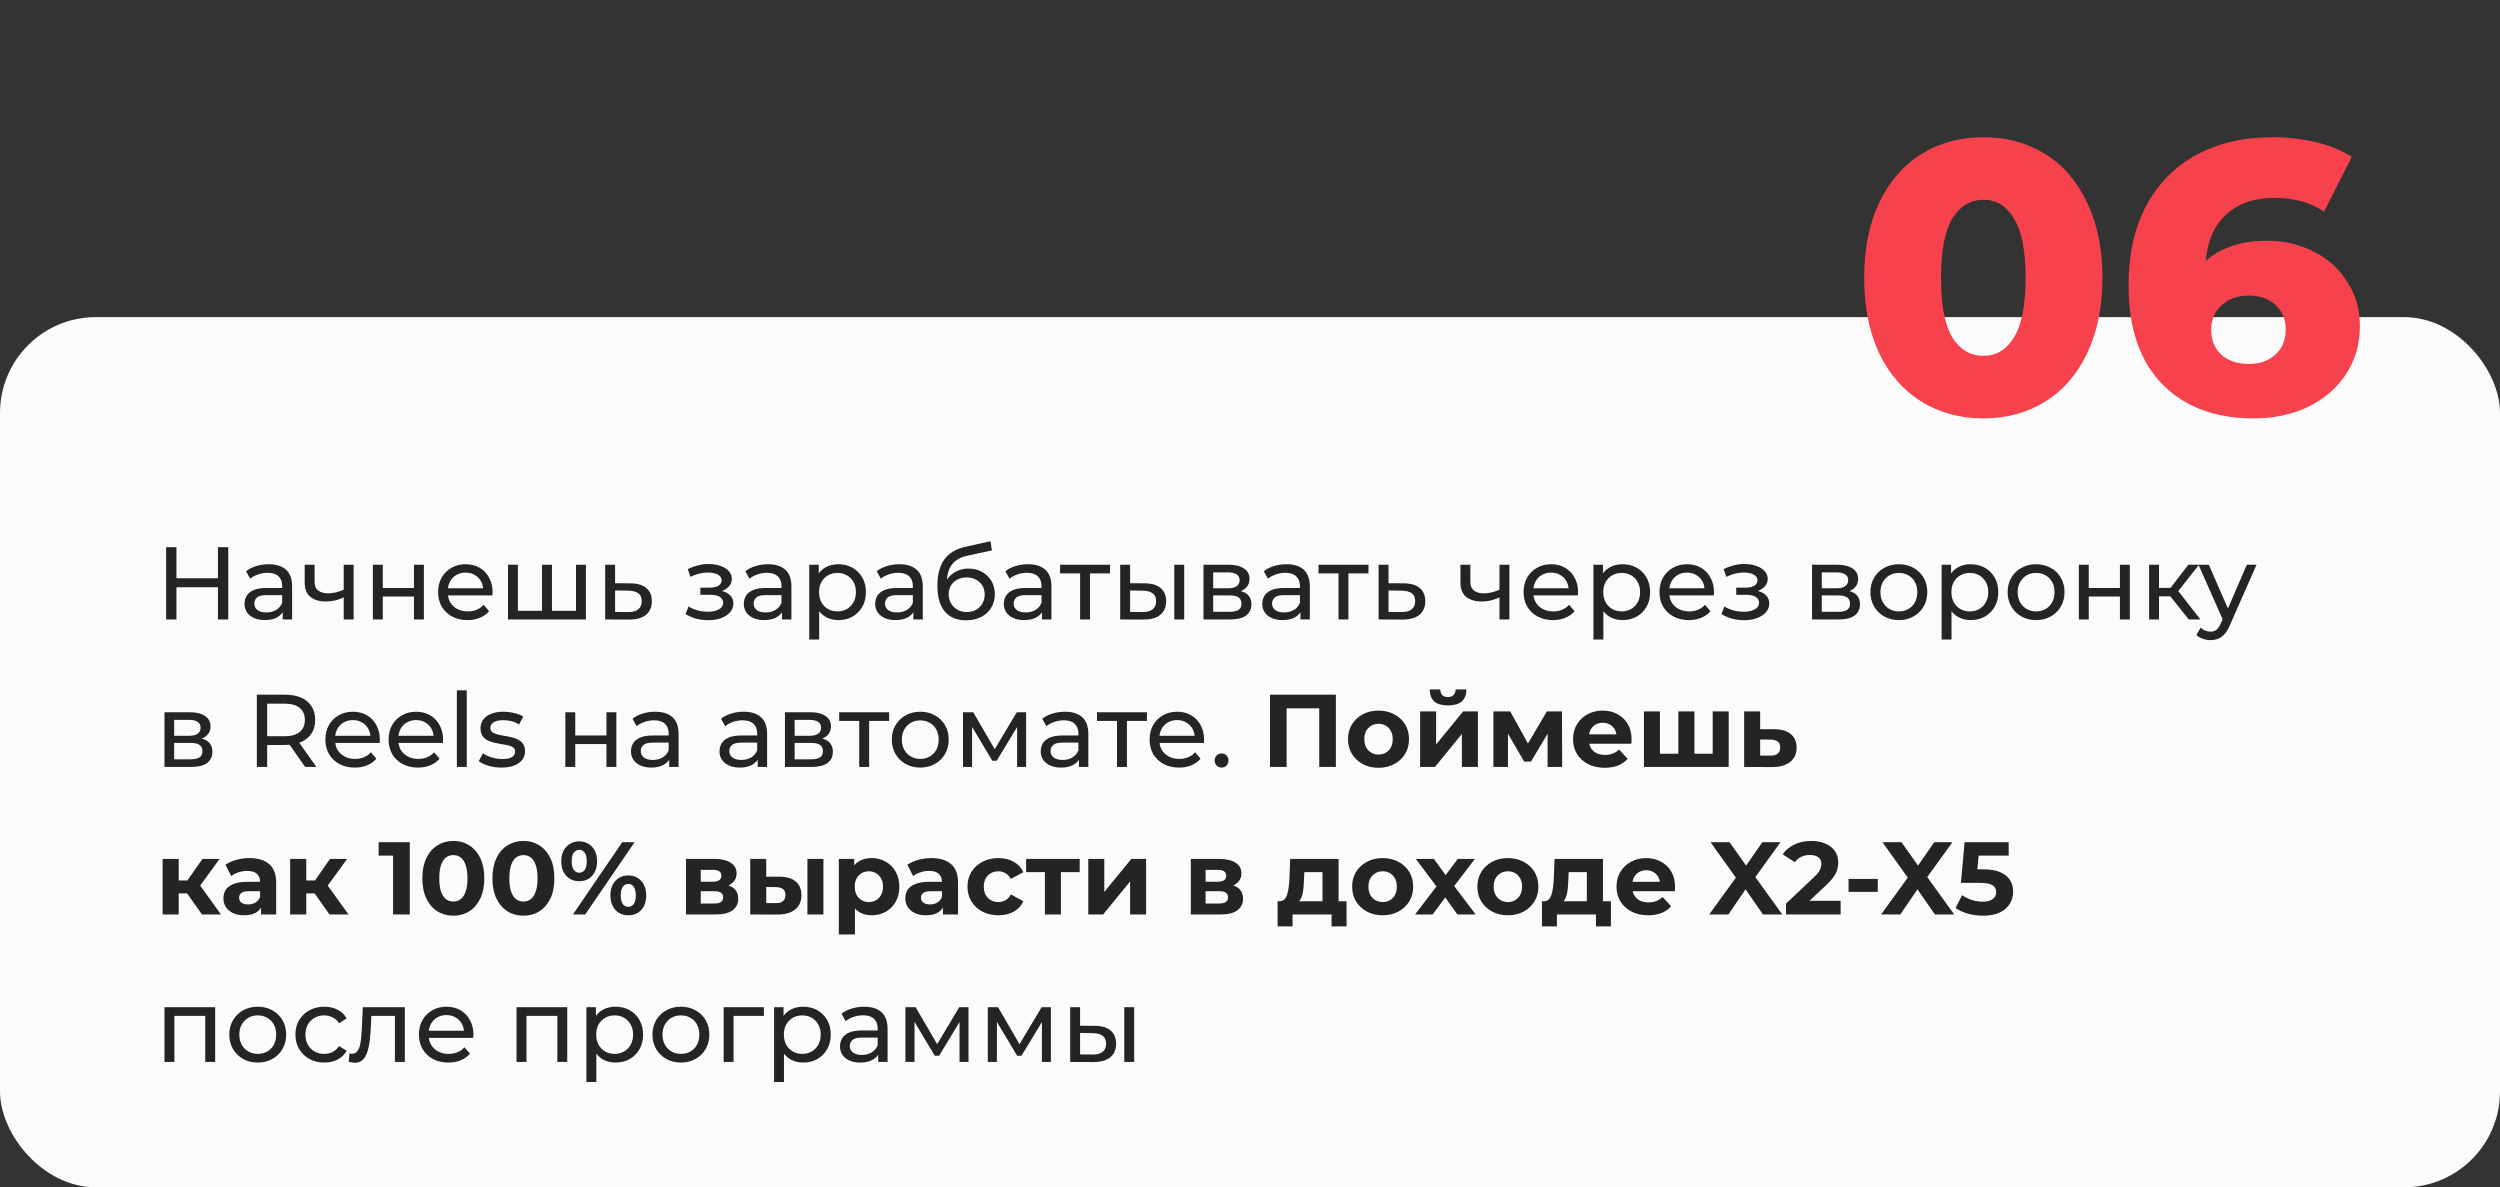 <?xml version="1.0" encoding="UTF-8"?> <svg xmlns="http://www.w3.org/2000/svg" width="339" height="161" viewBox="0 0 339 161" fill="none"><rect x="0" y="0" width="339" height="161" fill="#333333" stroke="none"/> <rect y="43" width="339" height="118" rx="13" fill="#FBFBFB"></rect> <path d="M268.963 56.733C265.821 56.733 263.028 55.983 260.584 54.481C258.14 52.98 256.22 50.798 254.823 47.935C253.461 45.037 252.781 41.616 252.781 37.671C252.781 33.725 253.461 30.321 254.823 27.459C256.22 24.561 258.14 22.361 260.584 20.86C263.028 19.359 265.821 18.608 268.963 18.608C272.07 18.608 274.846 19.359 277.29 20.86C279.734 22.361 281.636 24.561 282.998 27.459C284.394 30.321 285.093 33.725 285.093 37.671C285.093 41.616 284.394 45.037 282.998 47.935C281.636 50.798 279.734 52.98 277.29 54.481C274.846 55.983 272.07 56.733 268.963 56.733ZM268.963 48.249C270.708 48.249 272.088 47.411 273.1 45.736C274.147 44.025 274.671 41.337 274.671 37.671C274.671 34.005 274.147 31.334 273.1 29.658C272.088 27.947 270.708 27.092 268.963 27.092C267.182 27.092 265.768 27.947 264.721 29.658C263.708 31.334 263.202 34.005 263.202 37.671C263.202 41.337 263.708 44.025 264.721 45.736C265.768 47.411 267.182 48.249 268.963 48.249ZM307.38 32.643C309.684 32.643 311.796 33.132 313.716 34.109C315.637 35.052 317.155 36.414 318.273 38.194C319.425 39.94 320.001 41.947 320.001 44.217C320.001 46.696 319.355 48.895 318.063 50.815C316.806 52.701 315.078 54.167 312.879 55.215C310.714 56.227 308.287 56.733 305.599 56.733C300.362 56.733 296.225 55.179 293.188 52.072C290.15 48.965 288.631 44.496 288.631 38.666C288.631 34.476 289.434 30.88 291.04 27.877C292.681 24.84 294.968 22.536 297.901 20.965C300.833 19.393 304.238 18.608 308.113 18.608C310.208 18.608 312.198 18.835 314.083 19.289C315.968 19.743 317.574 20.406 318.901 21.279L315.13 28.715C313.35 27.459 311.098 26.83 308.375 26.83C305.721 26.83 303.574 27.563 301.933 29.03C300.292 30.496 299.35 32.608 299.105 35.366C301.2 33.551 303.958 32.643 307.38 32.643ZM304.971 49.349C306.437 49.349 307.624 48.93 308.532 48.092C309.475 47.254 309.946 46.12 309.946 44.688C309.946 43.292 309.475 42.174 308.532 41.337C307.624 40.499 306.42 40.08 304.918 40.08C303.417 40.08 302.195 40.516 301.252 41.389C300.31 42.227 299.838 43.344 299.838 44.74C299.838 46.102 300.292 47.219 301.2 48.092C302.143 48.93 303.4 49.349 304.971 49.349Z" fill="#F5424C"></path> <path d="M29.554 74.2H30.954V84H29.554V74.2ZM23.926 84H22.526V74.2H23.926V84ZM29.68 79.632H23.786V78.414H29.68V79.632ZM38.336 84V82.432L38.266 82.138V79.464C38.266 78.895 38.098 78.456 37.762 78.148C37.436 77.831 36.941 77.672 36.278 77.672C35.84 77.672 35.41 77.747 34.99 77.896C34.57 78.036 34.216 78.227 33.926 78.47L33.366 77.462C33.749 77.154 34.206 76.921 34.738 76.762C35.28 76.594 35.844 76.51 36.432 76.51C37.45 76.51 38.234 76.757 38.784 77.252C39.335 77.747 39.61 78.503 39.61 79.52V84H38.336ZM35.9 84.084C35.35 84.084 34.864 83.991 34.444 83.804C34.034 83.617 33.716 83.361 33.492 83.034C33.268 82.698 33.156 82.32 33.156 81.9C33.156 81.499 33.25 81.135 33.436 80.808C33.632 80.481 33.945 80.22 34.374 80.024C34.813 79.828 35.401 79.73 36.138 79.73H38.49V80.696H36.194C35.522 80.696 35.07 80.808 34.836 81.032C34.603 81.256 34.486 81.527 34.486 81.844C34.486 82.208 34.631 82.502 34.92 82.726C35.21 82.941 35.611 83.048 36.124 83.048C36.628 83.048 37.067 82.936 37.44 82.712C37.823 82.488 38.098 82.161 38.266 81.732L38.532 82.656C38.355 83.095 38.042 83.445 37.594 83.706C37.146 83.958 36.582 84.084 35.9 84.084ZM46.706 80.962C46.315 81.149 45.908 81.298 45.489 81.41C45.078 81.513 44.653 81.564 44.215 81.564C43.319 81.564 42.609 81.354 42.087 80.934C41.573 80.514 41.316 79.865 41.316 78.988V76.58H42.66V78.904C42.66 79.436 42.824 79.828 43.151 80.08C43.486 80.332 43.934 80.458 44.495 80.458C44.849 80.458 45.213 80.411 45.587 80.318C45.969 80.225 46.343 80.094 46.706 79.926V80.962ZM46.608 84V76.58H47.953V84H46.608ZM50.562 84V76.58H51.906V79.73H56.134V76.58H57.478V84H56.134V80.892H51.906V84H50.562ZM63.395 84.084C62.602 84.084 61.902 83.921 61.295 83.594C60.698 83.267 60.231 82.819 59.895 82.25C59.568 81.681 59.405 81.027 59.405 80.29C59.405 79.553 59.564 78.899 59.881 78.33C60.208 77.761 60.651 77.317 61.211 77C61.78 76.673 62.42 76.51 63.129 76.51C63.848 76.51 64.482 76.669 65.033 76.986C65.584 77.303 66.013 77.751 66.321 78.33C66.638 78.899 66.797 79.567 66.797 80.332C66.797 80.388 66.792 80.453 66.783 80.528C66.783 80.603 66.778 80.673 66.769 80.738H60.455V79.772H66.069L65.523 80.108C65.532 79.632 65.434 79.207 65.229 78.834C65.024 78.461 64.739 78.171 64.375 77.966C64.02 77.751 63.605 77.644 63.129 77.644C62.662 77.644 62.247 77.751 61.883 77.966C61.519 78.171 61.234 78.465 61.029 78.848C60.824 79.221 60.721 79.651 60.721 80.136V80.36C60.721 80.855 60.833 81.298 61.057 81.69C61.29 82.073 61.612 82.371 62.023 82.586C62.434 82.801 62.905 82.908 63.437 82.908C63.876 82.908 64.272 82.833 64.627 82.684C64.991 82.535 65.308 82.311 65.579 82.012L66.321 82.88C65.985 83.272 65.565 83.571 65.061 83.776C64.566 83.981 64.011 84.084 63.395 84.084ZM73.81 82.824L73.502 83.174V76.58H74.846V83.174L74.51 82.824H78.43L78.108 83.174V76.58H79.452V84H68.882V76.58H70.226V83.174L69.904 82.824H73.81ZM85.492 79.1C86.434 79.109 87.153 79.324 87.648 79.744C88.142 80.164 88.39 80.757 88.39 81.522C88.39 82.325 88.119 82.945 87.578 83.384C87.036 83.813 86.271 84.023 85.282 84.014L82.062 84V76.58H83.406V79.086L85.492 79.1ZM85.17 82.992C85.776 83.001 86.234 82.88 86.542 82.628C86.859 82.376 87.018 82.003 87.018 81.508C87.018 81.023 86.864 80.668 86.556 80.444C86.248 80.22 85.786 80.103 85.17 80.094L83.406 80.066V82.978L85.17 82.992ZM96.044 84.098C95.484 84.098 94.934 84.028 94.392 83.888C93.86 83.739 93.384 83.529 92.964 83.258L93.37 82.236C93.725 82.46 94.131 82.637 94.588 82.768C95.046 82.889 95.508 82.95 95.974 82.95C96.404 82.95 96.772 82.899 97.08 82.796C97.398 82.693 97.64 82.553 97.808 82.376C97.976 82.189 98.06 81.975 98.06 81.732C98.06 81.387 97.906 81.121 97.598 80.934C97.29 80.747 96.861 80.654 96.31 80.654H94.966V79.688H96.226C96.553 79.688 96.838 79.651 97.08 79.576C97.323 79.501 97.51 79.389 97.64 79.24C97.78 79.081 97.85 78.899 97.85 78.694C97.85 78.47 97.771 78.279 97.612 78.12C97.454 77.961 97.23 77.84 96.94 77.756C96.66 77.672 96.329 77.63 95.946 77.63C95.573 77.639 95.19 77.691 94.798 77.784C94.416 77.877 94.024 78.022 93.622 78.218L93.258 77.168C93.706 76.953 94.145 76.79 94.574 76.678C95.013 76.557 95.447 76.491 95.876 76.482C96.52 76.463 97.094 76.538 97.598 76.706C98.102 76.865 98.499 77.098 98.788 77.406C99.087 77.714 99.236 78.078 99.236 78.498C99.236 78.853 99.124 79.17 98.9 79.45C98.676 79.721 98.378 79.935 98.004 80.094C97.631 80.253 97.202 80.332 96.716 80.332L96.772 80.01C97.603 80.01 98.256 80.173 98.732 80.5C99.208 80.827 99.446 81.27 99.446 81.83C99.446 82.278 99.297 82.675 98.998 83.02C98.7 83.356 98.294 83.622 97.78 83.818C97.276 84.005 96.698 84.098 96.044 84.098ZM106.04 84V82.432L105.97 82.138V79.464C105.97 78.895 105.802 78.456 105.466 78.148C105.139 77.831 104.644 77.672 103.982 77.672C103.543 77.672 103.114 77.747 102.694 77.896C102.274 78.036 101.919 78.227 101.63 78.47L101.07 77.462C101.452 77.154 101.91 76.921 102.442 76.762C102.983 76.594 103.548 76.51 104.136 76.51C105.153 76.51 105.937 76.757 106.488 77.252C107.038 77.747 107.314 78.503 107.314 79.52V84H106.04ZM103.604 84.084C103.053 84.084 102.568 83.991 102.148 83.804C101.737 83.617 101.42 83.361 101.196 83.034C100.972 82.698 100.86 82.32 100.86 81.9C100.86 81.499 100.953 81.135 101.14 80.808C101.336 80.481 101.648 80.22 102.078 80.024C102.516 79.828 103.104 79.73 103.842 79.73H106.194V80.696H103.898C103.226 80.696 102.773 80.808 102.54 81.032C102.306 81.256 102.19 81.527 102.19 81.844C102.19 82.208 102.334 82.502 102.624 82.726C102.913 82.941 103.314 83.048 103.828 83.048C104.332 83.048 104.77 82.936 105.144 82.712C105.526 82.488 105.802 82.161 105.97 81.732L106.236 82.656C106.058 83.095 105.746 83.445 105.298 83.706C104.85 83.958 104.285 84.084 103.604 84.084ZM113.668 84.084C113.052 84.084 112.487 83.944 111.974 83.664C111.47 83.375 111.064 82.95 110.756 82.39C110.457 81.83 110.308 81.13 110.308 80.29C110.308 79.45 110.452 78.75 110.742 78.19C111.04 77.63 111.442 77.21 111.946 76.93C112.459 76.65 113.033 76.51 113.668 76.51C114.396 76.51 115.04 76.669 115.6 76.986C116.16 77.303 116.603 77.747 116.93 78.316C117.256 78.876 117.42 79.534 117.42 80.29C117.42 81.046 117.256 81.709 116.93 82.278C116.603 82.847 116.16 83.291 115.6 83.608C115.04 83.925 114.396 84.084 113.668 84.084ZM109.734 86.716V76.58H111.022V78.582L110.938 80.304L111.078 82.026V86.716H109.734ZM113.556 82.908C114.032 82.908 114.456 82.801 114.83 82.586C115.212 82.371 115.511 82.068 115.726 81.676C115.95 81.275 116.062 80.813 116.062 80.29C116.062 79.758 115.95 79.301 115.726 78.918C115.511 78.526 115.212 78.223 114.83 78.008C114.456 77.793 114.032 77.686 113.556 77.686C113.089 77.686 112.664 77.793 112.282 78.008C111.908 78.223 111.61 78.526 111.386 78.918C111.171 79.301 111.064 79.758 111.064 80.29C111.064 80.813 111.171 81.275 111.386 81.676C111.61 82.068 111.908 82.371 112.282 82.586C112.664 82.801 113.089 82.908 113.556 82.908ZM123.854 84V82.432L123.784 82.138V79.464C123.784 78.895 123.616 78.456 123.28 78.148C122.953 77.831 122.459 77.672 121.796 77.672C121.357 77.672 120.928 77.747 120.508 77.896C120.088 78.036 119.733 78.227 119.444 78.47L118.884 77.462C119.267 77.154 119.724 76.921 120.256 76.762C120.797 76.594 121.362 76.51 121.95 76.51C122.967 76.51 123.751 76.757 124.302 77.252C124.853 77.747 125.128 78.503 125.128 79.52V84H123.854ZM121.418 84.084C120.867 84.084 120.382 83.991 119.962 83.804C119.551 83.617 119.234 83.361 119.01 83.034C118.786 82.698 118.674 82.32 118.674 81.9C118.674 81.499 118.767 81.135 118.954 80.808C119.15 80.481 119.463 80.22 119.892 80.024C120.331 79.828 120.919 79.73 121.656 79.73H124.008V80.696H121.712C121.04 80.696 120.587 80.808 120.354 81.032C120.121 81.256 120.004 81.527 120.004 81.844C120.004 82.208 120.149 82.502 120.438 82.726C120.727 82.941 121.129 83.048 121.642 83.048C122.146 83.048 122.585 82.936 122.958 82.712C123.341 82.488 123.616 82.161 123.784 81.732L124.05 82.656C123.873 83.095 123.56 83.445 123.112 83.706C122.664 83.958 122.099 84.084 121.418 84.084ZM130.978 84.112C130.362 84.112 129.816 84.014 129.34 83.818C128.873 83.622 128.472 83.333 128.136 82.95C127.8 82.558 127.543 82.068 127.366 81.48C127.198 80.883 127.114 80.183 127.114 79.38C127.114 78.745 127.17 78.176 127.282 77.672C127.394 77.168 127.553 76.72 127.758 76.328C127.973 75.936 128.234 75.595 128.542 75.306C128.859 75.017 129.214 74.779 129.606 74.592C130.007 74.396 130.446 74.247 130.922 74.144L134.31 73.388L134.506 74.634L131.384 75.306C131.197 75.343 130.973 75.399 130.712 75.474C130.451 75.549 130.185 75.665 129.914 75.824C129.643 75.973 129.391 76.183 129.158 76.454C128.925 76.725 128.738 77.079 128.598 77.518C128.458 77.947 128.388 78.479 128.388 79.114C128.388 79.291 128.393 79.427 128.402 79.52C128.411 79.613 128.421 79.707 128.43 79.8C128.449 79.893 128.463 80.033 128.472 80.22L127.912 79.646C128.061 79.133 128.299 78.685 128.626 78.302C128.953 77.919 129.345 77.625 129.802 77.42C130.269 77.205 130.777 77.098 131.328 77.098C132.019 77.098 132.63 77.247 133.162 77.546C133.703 77.845 134.128 78.255 134.436 78.778C134.744 79.301 134.898 79.898 134.898 80.57C134.898 81.251 134.735 81.863 134.408 82.404C134.091 82.936 133.638 83.356 133.05 83.664C132.462 83.963 131.771 84.112 130.978 84.112ZM131.104 82.992C131.58 82.992 132 82.889 132.364 82.684C132.728 82.469 133.013 82.185 133.218 81.83C133.423 81.466 133.526 81.06 133.526 80.612C133.526 80.164 133.423 79.767 133.218 79.422C133.013 79.077 132.728 78.806 132.364 78.61C132 78.405 131.571 78.302 131.076 78.302C130.609 78.302 130.189 78.4 129.816 78.596C129.443 78.783 129.153 79.049 128.948 79.394C128.743 79.73 128.64 80.122 128.64 80.57C128.64 81.018 128.743 81.429 128.948 81.802C129.163 82.166 129.452 82.455 129.816 82.67C130.189 82.885 130.619 82.992 131.104 82.992ZM141.299 84V82.432L141.229 82.138V79.464C141.229 78.895 141.061 78.456 140.725 78.148C140.399 77.831 139.904 77.672 139.241 77.672C138.803 77.672 138.373 77.747 137.953 77.896C137.533 78.036 137.179 78.227 136.889 78.47L136.329 77.462C136.712 77.154 137.169 76.921 137.701 76.762C138.243 76.594 138.807 76.51 139.395 76.51C140.413 76.51 141.197 76.757 141.747 77.252C142.298 77.747 142.573 78.503 142.573 79.52V84H141.299ZM138.863 84.084C138.313 84.084 137.827 83.991 137.407 83.804C136.997 83.617 136.679 83.361 136.455 83.034C136.231 82.698 136.119 82.32 136.119 81.9C136.119 81.499 136.213 81.135 136.399 80.808C136.595 80.481 136.908 80.22 137.337 80.024C137.776 79.828 138.364 79.73 139.101 79.73H141.453V80.696H139.157C138.485 80.696 138.033 80.808 137.799 81.032C137.566 81.256 137.449 81.527 137.449 81.844C137.449 82.208 137.594 82.502 137.883 82.726C138.173 82.941 138.574 83.048 139.087 83.048C139.591 83.048 140.03 82.936 140.403 82.712C140.786 82.488 141.061 82.161 141.229 81.732L141.495 82.656C141.318 83.095 141.005 83.445 140.557 83.706C140.109 83.958 139.545 84.084 138.863 84.084ZM146.463 84V77.406L146.799 77.756H143.747V76.58H150.523V77.756H147.485L147.807 77.406V84H146.463ZM159.234 84V76.58H160.578V84H159.234ZM155.244 79.1C156.186 79.109 156.9 79.324 157.386 79.744C157.88 80.164 158.128 80.757 158.128 81.522C158.128 82.325 157.857 82.945 157.316 83.384C156.784 83.813 156.018 84.023 155.02 84.014L151.898 84V76.58H153.242V79.086L155.244 79.1ZM154.922 82.992C155.519 83.001 155.976 82.88 156.294 82.628C156.611 82.376 156.77 82.003 156.77 81.508C156.77 81.023 156.611 80.668 156.294 80.444C155.986 80.22 155.528 80.103 154.922 80.094L153.242 80.066V82.978L154.922 82.992ZM163.191 84V76.58H166.635C167.503 76.58 168.184 76.748 168.679 77.084C169.183 77.411 169.435 77.877 169.435 78.484C169.435 79.091 169.197 79.562 168.721 79.898C168.254 80.225 167.633 80.388 166.859 80.388L167.069 80.024C167.955 80.024 168.613 80.187 169.043 80.514C169.472 80.841 169.687 81.321 169.687 81.956C169.687 82.6 169.444 83.104 168.959 83.468C168.483 83.823 167.75 84 166.761 84H163.191ZM164.507 82.964H166.663C167.223 82.964 167.643 82.88 167.923 82.712C168.203 82.535 168.343 82.255 168.343 81.872C168.343 81.48 168.212 81.195 167.951 81.018C167.699 80.831 167.297 80.738 166.747 80.738H164.507V82.964ZM164.507 79.772H166.523C167.036 79.772 167.423 79.679 167.685 79.492C167.955 79.296 168.091 79.025 168.091 78.68C168.091 78.325 167.955 78.059 167.685 77.882C167.423 77.705 167.036 77.616 166.523 77.616H164.507V79.772ZM176.34 84V82.432L176.27 82.138V79.464C176.27 78.895 176.102 78.456 175.766 78.148C175.44 77.831 174.945 77.672 174.282 77.672C173.844 77.672 173.414 77.747 172.994 77.896C172.574 78.036 172.22 78.227 171.93 78.47L171.37 77.462C171.753 77.154 172.21 76.921 172.742 76.762C173.284 76.594 173.848 76.51 174.436 76.51C175.454 76.51 176.238 76.757 176.788 77.252C177.339 77.747 177.614 78.503 177.614 79.52V84H176.34ZM173.904 84.084C173.354 84.084 172.868 83.991 172.448 83.804C172.038 83.617 171.72 83.361 171.496 83.034C171.272 82.698 171.16 82.32 171.16 81.9C171.16 81.499 171.254 81.135 171.44 80.808C171.636 80.481 171.949 80.22 172.378 80.024C172.817 79.828 173.405 79.73 174.142 79.73H176.494V80.696H174.198C173.526 80.696 173.074 80.808 172.84 81.032C172.607 81.256 172.49 81.527 172.49 81.844C172.49 82.208 172.635 82.502 172.924 82.726C173.214 82.941 173.615 83.048 174.128 83.048C174.632 83.048 175.071 82.936 175.444 82.712C175.827 82.488 176.102 82.161 176.27 81.732L176.536 82.656C176.359 83.095 176.046 83.445 175.598 83.706C175.15 83.958 174.586 84.084 173.904 84.084ZM181.504 84V77.406L181.84 77.756H178.788V76.58H185.564V77.756H182.526L182.848 77.406V84H181.504ZM190.369 79.1C191.311 79.109 192.03 79.324 192.525 79.744C193.019 80.164 193.267 80.757 193.267 81.522C193.267 82.325 192.996 82.945 192.455 83.384C191.913 83.813 191.148 84.023 190.159 84.014L186.939 84V76.58H188.283V79.086L190.369 79.1ZM190.047 82.992C190.653 83.001 191.111 82.88 191.419 82.628C191.736 82.376 191.895 82.003 191.895 81.508C191.895 81.023 191.741 80.668 191.433 80.444C191.125 80.22 190.663 80.103 190.047 80.094L188.283 80.066V82.978L190.047 82.992ZM203.427 80.962C203.035 81.149 202.629 81.298 202.209 81.41C201.799 81.513 201.374 81.564 200.935 81.564C200.039 81.564 199.33 81.354 198.807 80.934C198.294 80.514 198.037 79.865 198.037 78.988V76.58H199.381V78.904C199.381 79.436 199.545 79.828 199.871 80.08C200.207 80.332 200.655 80.458 201.215 80.458C201.57 80.458 201.934 80.411 202.307 80.318C202.69 80.225 203.063 80.094 203.427 79.926V80.962ZM203.329 84V76.58H204.673V84H203.329ZM210.586 84.084C209.793 84.084 209.093 83.921 208.486 83.594C207.889 83.267 207.422 82.819 207.086 82.25C206.76 81.681 206.596 81.027 206.596 80.29C206.596 79.553 206.755 78.899 207.072 78.33C207.399 77.761 207.842 77.317 208.402 77C208.972 76.673 209.611 76.51 210.32 76.51C211.039 76.51 211.674 76.669 212.224 76.986C212.775 77.303 213.204 77.751 213.512 78.33C213.83 78.899 213.988 79.567 213.988 80.332C213.988 80.388 213.984 80.453 213.974 80.528C213.974 80.603 213.97 80.673 213.96 80.738H207.646V79.772H213.26L212.714 80.108C212.724 79.632 212.626 79.207 212.42 78.834C212.215 78.461 211.93 78.171 211.566 77.966C211.212 77.751 210.796 77.644 210.32 77.644C209.854 77.644 209.438 77.751 209.074 77.966C208.71 78.171 208.426 78.465 208.22 78.848C208.015 79.221 207.912 79.651 207.912 80.136V80.36C207.912 80.855 208.024 81.298 208.248 81.69C208.482 82.073 208.804 82.371 209.214 82.586C209.625 82.801 210.096 82.908 210.628 82.908C211.067 82.908 211.464 82.833 211.818 82.684C212.182 82.535 212.5 82.311 212.77 82.012L213.512 82.88C213.176 83.272 212.756 83.571 212.252 83.776C211.758 83.981 211.202 84.084 210.586 84.084ZM220.007 84.084C219.391 84.084 218.827 83.944 218.313 83.664C217.809 83.375 217.403 82.95 217.095 82.39C216.797 81.83 216.647 81.13 216.647 80.29C216.647 79.45 216.792 78.75 217.081 78.19C217.38 77.63 217.781 77.21 218.285 76.93C218.799 76.65 219.373 76.51 220.007 76.51C220.735 76.51 221.379 76.669 221.939 76.986C222.499 77.303 222.943 77.747 223.269 78.316C223.596 78.876 223.759 79.534 223.759 80.29C223.759 81.046 223.596 81.709 223.269 82.278C222.943 82.847 222.499 83.291 221.939 83.608C221.379 83.925 220.735 84.084 220.007 84.084ZM216.073 86.716V76.58H217.361V78.582L217.277 80.304L217.417 82.026V86.716H216.073ZM219.895 82.908C220.371 82.908 220.796 82.801 221.169 82.586C221.552 82.371 221.851 82.068 222.065 81.676C222.289 81.275 222.401 80.813 222.401 80.29C222.401 79.758 222.289 79.301 222.065 78.918C221.851 78.526 221.552 78.223 221.169 78.008C220.796 77.793 220.371 77.686 219.895 77.686C219.429 77.686 219.004 77.793 218.621 78.008C218.248 78.223 217.949 78.526 217.725 78.918C217.511 79.301 217.403 79.758 217.403 80.29C217.403 80.813 217.511 81.275 217.725 81.676C217.949 82.068 218.248 82.371 218.621 82.586C219.004 82.801 219.429 82.908 219.895 82.908ZM229.016 84.084C228.223 84.084 227.523 83.921 226.916 83.594C226.319 83.267 225.852 82.819 225.516 82.25C225.189 81.681 225.026 81.027 225.026 80.29C225.026 79.553 225.185 78.899 225.502 78.33C225.829 77.761 226.272 77.317 226.832 77C227.401 76.673 228.041 76.51 228.75 76.51C229.469 76.51 230.103 76.669 230.654 76.986C231.205 77.303 231.634 77.751 231.942 78.33C232.259 78.899 232.418 79.567 232.418 80.332C232.418 80.388 232.413 80.453 232.404 80.528C232.404 80.603 232.399 80.673 232.39 80.738H226.076V79.772H231.69L231.144 80.108C231.153 79.632 231.055 79.207 230.85 78.834C230.645 78.461 230.36 78.171 229.996 77.966C229.641 77.751 229.226 77.644 228.75 77.644C228.283 77.644 227.868 77.751 227.504 77.966C227.14 78.171 226.855 78.465 226.65 78.848C226.445 79.221 226.342 79.651 226.342 80.136V80.36C226.342 80.855 226.454 81.298 226.678 81.69C226.911 82.073 227.233 82.371 227.644 82.586C228.055 82.801 228.526 82.908 229.058 82.908C229.497 82.908 229.893 82.833 230.248 82.684C230.612 82.535 230.929 82.311 231.2 82.012L231.942 82.88C231.606 83.272 231.186 83.571 230.682 83.776C230.187 83.981 229.632 84.084 229.016 84.084ZM236.509 84.098C235.949 84.098 235.398 84.028 234.857 83.888C234.325 83.739 233.849 83.529 233.429 83.258L233.835 82.236C234.19 82.46 234.596 82.637 235.053 82.768C235.51 82.889 235.972 82.95 236.439 82.95C236.868 82.95 237.237 82.899 237.545 82.796C237.862 82.693 238.105 82.553 238.273 82.376C238.441 82.189 238.525 81.975 238.525 81.732C238.525 81.387 238.371 81.121 238.063 80.934C237.755 80.747 237.326 80.654 236.775 80.654H235.431V79.688H236.691C237.018 79.688 237.302 79.651 237.545 79.576C237.788 79.501 237.974 79.389 238.105 79.24C238.245 79.081 238.315 78.899 238.315 78.694C238.315 78.47 238.236 78.279 238.077 78.12C237.918 77.961 237.694 77.84 237.405 77.756C237.125 77.672 236.794 77.63 236.411 77.63C236.038 77.639 235.655 77.691 235.263 77.784C234.88 77.877 234.488 78.022 234.087 78.218L233.723 77.168C234.171 76.953 234.61 76.79 235.039 76.678C235.478 76.557 235.912 76.491 236.341 76.482C236.985 76.463 237.559 76.538 238.063 76.706C238.567 76.865 238.964 77.098 239.253 77.406C239.552 77.714 239.701 78.078 239.701 78.498C239.701 78.853 239.589 79.17 239.365 79.45C239.141 79.721 238.842 79.935 238.469 80.094C238.096 80.253 237.666 80.332 237.181 80.332L237.237 80.01C238.068 80.01 238.721 80.173 239.197 80.5C239.673 80.827 239.911 81.27 239.911 81.83C239.911 82.278 239.762 82.675 239.463 83.02C239.164 83.356 238.758 83.622 238.245 83.818C237.741 84.005 237.162 84.098 236.509 84.098ZM245.714 84V76.58H249.158C250.026 76.58 250.707 76.748 251.202 77.084C251.706 77.411 251.958 77.877 251.958 78.484C251.958 79.091 251.72 79.562 251.244 79.898C250.777 80.225 250.157 80.388 249.382 80.388L249.592 80.024C250.479 80.024 251.137 80.187 251.566 80.514C251.995 80.841 252.21 81.321 252.21 81.956C252.21 82.6 251.967 83.104 251.482 83.468C251.006 83.823 250.273 84 249.284 84H245.714ZM247.03 82.964H249.186C249.746 82.964 250.166 82.88 250.446 82.712C250.726 82.535 250.866 82.255 250.866 81.872C250.866 81.48 250.735 81.195 250.474 81.018C250.222 80.831 249.821 80.738 249.27 80.738H247.03V82.964ZM247.03 79.772H249.046C249.559 79.772 249.947 79.679 250.208 79.492C250.479 79.296 250.614 79.025 250.614 78.68C250.614 78.325 250.479 78.059 250.208 77.882C249.947 77.705 249.559 77.616 249.046 77.616H247.03V79.772ZM257.492 84.084C256.745 84.084 256.082 83.921 255.504 83.594C254.925 83.267 254.468 82.819 254.132 82.25C253.796 81.671 253.628 81.018 253.628 80.29C253.628 79.553 253.796 78.899 254.132 78.33C254.468 77.761 254.925 77.317 255.504 77C256.082 76.673 256.745 76.51 257.492 76.51C258.229 76.51 258.887 76.673 259.466 77C260.054 77.317 260.511 77.761 260.838 78.33C261.174 78.89 261.342 79.543 261.342 80.29C261.342 81.027 261.174 81.681 260.838 82.25C260.511 82.819 260.054 83.267 259.466 83.594C258.887 83.921 258.229 84.084 257.492 84.084ZM257.492 82.908C257.968 82.908 258.392 82.801 258.766 82.586C259.148 82.371 259.447 82.068 259.662 81.676C259.876 81.275 259.984 80.813 259.984 80.29C259.984 79.758 259.876 79.301 259.662 78.918C259.447 78.526 259.148 78.223 258.766 78.008C258.392 77.793 257.968 77.686 257.492 77.686C257.016 77.686 256.591 77.793 256.218 78.008C255.844 78.223 255.546 78.526 255.322 78.918C255.098 79.301 254.986 79.758 254.986 80.29C254.986 80.813 255.098 81.275 255.322 81.676C255.546 82.068 255.844 82.371 256.218 82.586C256.591 82.801 257.016 82.908 257.492 82.908ZM267.216 84.084C266.6 84.084 266.036 83.944 265.522 83.664C265.018 83.375 264.612 82.95 264.304 82.39C264.006 81.83 263.856 81.13 263.856 80.29C263.856 79.45 264.001 78.75 264.29 78.19C264.589 77.63 264.99 77.21 265.494 76.93C266.008 76.65 266.582 76.51 267.216 76.51C267.944 76.51 268.588 76.669 269.148 76.986C269.708 77.303 270.152 77.747 270.478 78.316C270.805 78.876 270.968 79.534 270.968 80.29C270.968 81.046 270.805 81.709 270.478 82.278C270.152 82.847 269.708 83.291 269.148 83.608C268.588 83.925 267.944 84.084 267.216 84.084ZM263.282 86.716V76.58H264.57V78.582L264.486 80.304L264.626 82.026V86.716H263.282ZM267.104 82.908C267.58 82.908 268.005 82.801 268.378 82.586C268.761 82.371 269.06 82.068 269.274 81.676C269.498 81.275 269.61 80.813 269.61 80.29C269.61 79.758 269.498 79.301 269.274 78.918C269.06 78.526 268.761 78.223 268.378 78.008C268.005 77.793 267.58 77.686 267.104 77.686C266.638 77.686 266.213 77.793 265.83 78.008C265.457 78.223 265.158 78.526 264.934 78.918C264.72 79.301 264.612 79.758 264.612 80.29C264.612 80.813 264.72 81.275 264.934 81.676C265.158 82.068 265.457 82.371 265.83 82.586C266.213 82.801 266.638 82.908 267.104 82.908ZM276.099 84.084C275.352 84.084 274.69 83.921 274.111 83.594C273.532 83.267 273.075 82.819 272.739 82.25C272.403 81.671 272.235 81.018 272.235 80.29C272.235 79.553 272.403 78.899 272.739 78.33C273.075 77.761 273.532 77.317 274.111 77C274.69 76.673 275.352 76.51 276.099 76.51C276.836 76.51 277.494 76.673 278.073 77C278.661 77.317 279.118 77.761 279.445 78.33C279.781 78.89 279.949 79.543 279.949 80.29C279.949 81.027 279.781 81.681 279.445 82.25C279.118 82.819 278.661 83.267 278.073 83.594C277.494 83.921 276.836 84.084 276.099 84.084ZM276.099 82.908C276.575 82.908 277 82.801 277.373 82.586C277.756 82.371 278.054 82.068 278.269 81.676C278.484 81.275 278.591 80.813 278.591 80.29C278.591 79.758 278.484 79.301 278.269 78.918C278.054 78.526 277.756 78.223 277.373 78.008C277 77.793 276.575 77.686 276.099 77.686C275.623 77.686 275.198 77.793 274.825 78.008C274.452 78.223 274.153 78.526 273.929 78.918C273.705 79.301 273.593 79.758 273.593 80.29C273.593 80.813 273.705 81.275 273.929 81.676C274.153 82.068 274.452 82.371 274.825 82.586C275.198 82.801 275.623 82.908 276.099 82.908ZM281.89 84V76.58H283.234V79.73H287.462V76.58H288.806V84H287.462V80.892H283.234V84H281.89ZM296.795 84L293.925 80.388L295.031 79.716L298.377 84H296.795ZM291.419 84V76.58H292.763V84H291.419ZM292.357 80.864V79.716H294.807V80.864H292.357ZM295.143 80.444L293.897 80.276L296.739 76.58H298.181L295.143 80.444ZM299.741 86.8C299.386 86.8 299.041 86.739 298.705 86.618C298.369 86.506 298.079 86.338 297.837 86.114L298.411 85.106C298.597 85.283 298.803 85.419 299.027 85.512C299.251 85.605 299.489 85.652 299.741 85.652C300.067 85.652 300.338 85.568 300.553 85.4C300.767 85.232 300.968 84.933 301.155 84.504L301.617 83.482L301.757 83.314L304.669 76.58H305.985L302.387 84.742C302.172 85.265 301.929 85.675 301.659 85.974C301.397 86.273 301.108 86.483 300.791 86.604C300.473 86.735 300.123 86.8 299.741 86.8ZM301.505 84.238L298.117 76.58H299.517L302.401 83.188L301.505 84.238ZM22.302 104V96.58H25.746C26.614 96.58 27.295 96.748 27.79 97.084C28.294 97.411 28.546 97.877 28.546 98.484C28.546 99.091 28.308 99.562 27.832 99.898C27.365 100.225 26.745 100.388 25.97 100.388L26.18 100.024C27.067 100.024 27.725 100.187 28.154 100.514C28.583 100.841 28.798 101.321 28.798 101.956C28.798 102.6 28.555 103.104 28.07 103.468C27.594 103.823 26.861 104 25.872 104H22.302ZM23.618 102.964H25.774C26.334 102.964 26.754 102.88 27.034 102.712C27.314 102.535 27.454 102.255 27.454 101.872C27.454 101.48 27.323 101.195 27.062 101.018C26.81 100.831 26.409 100.738 25.858 100.738H23.618V102.964ZM23.618 99.772H25.634C26.147 99.772 26.535 99.679 26.796 99.492C27.067 99.296 27.202 99.025 27.202 98.68C27.202 98.325 27.067 98.059 26.796 97.882C26.535 97.705 26.147 97.616 25.634 97.616H23.618V99.772ZM34.829 104V94.2H38.651C39.51 94.2 40.243 94.335 40.849 94.606C41.456 94.877 41.923 95.269 42.249 95.782C42.576 96.295 42.739 96.907 42.739 97.616C42.739 98.325 42.576 98.937 42.249 99.45C41.923 99.954 41.456 100.341 40.849 100.612C40.243 100.883 39.51 101.018 38.651 101.018H35.599L36.229 100.374V104H34.829ZM41.381 104L38.889 100.444H40.387L42.907 104H41.381ZM36.229 100.514L35.599 99.828H38.609C39.505 99.828 40.182 99.637 40.639 99.254C41.106 98.862 41.339 98.316 41.339 97.616C41.339 96.916 41.106 96.375 40.639 95.992C40.182 95.609 39.505 95.418 38.609 95.418H35.599L36.229 94.718V100.514ZM48.109 104.084C47.316 104.084 46.616 103.921 46.009 103.594C45.412 103.267 44.945 102.819 44.609 102.25C44.283 101.681 44.119 101.027 44.119 100.29C44.119 99.553 44.278 98.899 44.595 98.33C44.922 97.761 45.365 97.317 45.925 97C46.495 96.673 47.134 96.51 47.843 96.51C48.562 96.51 49.197 96.669 49.747 96.986C50.298 97.303 50.727 97.751 51.035 98.33C51.353 98.899 51.511 99.567 51.511 100.332C51.511 100.388 51.507 100.453 51.497 100.528C51.497 100.603 51.493 100.673 51.483 100.738H45.169V99.772H50.783L50.237 100.108C50.247 99.632 50.149 99.207 49.943 98.834C49.738 98.461 49.453 98.171 49.089 97.966C48.735 97.751 48.319 97.644 47.843 97.644C47.377 97.644 46.961 97.751 46.597 97.966C46.233 98.171 45.949 98.465 45.743 98.848C45.538 99.221 45.435 99.651 45.435 100.136V100.36C45.435 100.855 45.547 101.298 45.771 101.69C46.005 102.073 46.327 102.371 46.737 102.586C47.148 102.801 47.619 102.908 48.151 102.908C48.59 102.908 48.987 102.833 49.341 102.684C49.705 102.535 50.023 102.311 50.293 102.012L51.035 102.88C50.699 103.272 50.279 103.571 49.775 103.776C49.281 103.981 48.725 104.084 48.109 104.084ZM56.681 104.084C55.888 104.084 55.188 103.921 54.581 103.594C53.984 103.267 53.517 102.819 53.181 102.25C52.855 101.681 52.691 101.027 52.691 100.29C52.691 99.553 52.85 98.899 53.167 98.33C53.494 97.761 53.938 97.317 54.498 97C55.067 96.673 55.706 96.51 56.416 96.51C57.134 96.51 57.769 96.669 58.319 96.986C58.87 97.303 59.3 97.751 59.608 98.33C59.925 98.899 60.084 99.567 60.084 100.332C60.084 100.388 60.079 100.453 60.069 100.528C60.069 100.603 60.065 100.673 60.056 100.738H53.742V99.772H59.355L58.809 100.108C58.819 99.632 58.721 99.207 58.516 98.834C58.31 98.461 58.026 98.171 57.661 97.966C57.307 97.751 56.892 97.644 56.416 97.644C55.949 97.644 55.533 97.751 55.169 97.966C54.806 98.171 54.521 98.465 54.316 98.848C54.11 99.221 54.008 99.651 54.008 100.136V100.36C54.008 100.855 54.12 101.298 54.343 101.69C54.577 102.073 54.899 102.371 55.309 102.586C55.72 102.801 56.191 102.908 56.724 102.908C57.162 102.908 57.559 102.833 57.913 102.684C58.278 102.535 58.595 102.311 58.865 102.012L59.608 102.88C59.272 103.272 58.852 103.571 58.347 103.776C57.853 103.981 57.297 104.084 56.681 104.084ZM61.95 104V93.612H63.294V104H61.95ZM67.988 104.084C67.372 104.084 66.784 104 66.224 103.832C65.673 103.664 65.239 103.459 64.922 103.216L65.482 102.152C65.799 102.367 66.191 102.549 66.658 102.698C67.125 102.847 67.601 102.922 68.086 102.922C68.711 102.922 69.159 102.833 69.43 102.656C69.71 102.479 69.85 102.231 69.85 101.914C69.85 101.681 69.766 101.499 69.598 101.368C69.43 101.237 69.206 101.139 68.926 101.074C68.655 101.009 68.352 100.953 68.016 100.906C67.68 100.85 67.344 100.785 67.008 100.71C66.672 100.626 66.364 100.514 66.084 100.374C65.804 100.225 65.58 100.024 65.412 99.772C65.244 99.511 65.16 99.165 65.16 98.736C65.16 98.288 65.286 97.896 65.538 97.56C65.79 97.224 66.145 96.967 66.602 96.79C67.069 96.603 67.619 96.51 68.254 96.51C68.739 96.51 69.229 96.571 69.724 96.692C70.228 96.804 70.639 96.967 70.956 97.182L70.382 98.246C70.046 98.022 69.696 97.868 69.332 97.784C68.968 97.7 68.604 97.658 68.24 97.658C67.652 97.658 67.213 97.756 66.924 97.952C66.635 98.139 66.49 98.381 66.49 98.68C66.49 98.932 66.574 99.128 66.742 99.268C66.919 99.399 67.143 99.501 67.414 99.576C67.694 99.651 68.002 99.716 68.338 99.772C68.674 99.819 69.01 99.884 69.346 99.968C69.682 100.043 69.985 100.15 70.256 100.29C70.536 100.43 70.76 100.626 70.928 100.878C71.105 101.13 71.194 101.466 71.194 101.886C71.194 102.334 71.063 102.721 70.802 103.048C70.541 103.375 70.172 103.631 69.696 103.818C69.22 103.995 68.651 104.084 67.988 104.084ZM76.661 104V96.58H78.005V99.73H82.233V96.58H83.577V104H82.233V100.892H78.005V104H76.661ZM90.741 104V102.432L90.671 102.138V99.464C90.671 98.895 90.503 98.456 90.167 98.148C89.84 97.831 89.345 97.672 88.683 97.672C88.244 97.672 87.815 97.747 87.395 97.896C86.975 98.036 86.62 98.227 86.331 98.47L85.771 97.462C86.153 97.154 86.611 96.921 87.143 96.762C87.684 96.594 88.249 96.51 88.837 96.51C89.854 96.51 90.638 96.757 91.189 97.252C91.739 97.747 92.015 98.503 92.015 99.52V104H90.741ZM88.305 104.084C87.754 104.084 87.269 103.991 86.849 103.804C86.438 103.617 86.121 103.361 85.897 103.034C85.673 102.698 85.561 102.32 85.561 101.9C85.561 101.499 85.654 101.135 85.841 100.808C86.037 100.481 86.349 100.22 86.779 100.024C87.217 99.828 87.805 99.73 88.543 99.73H90.895V100.696H88.599C87.927 100.696 87.474 100.808 87.241 101.032C87.007 101.256 86.891 101.527 86.891 101.844C86.891 102.208 87.035 102.502 87.325 102.726C87.614 102.941 88.015 103.048 88.529 103.048C89.033 103.048 89.471 102.936 89.845 102.712C90.227 102.488 90.503 102.161 90.671 101.732L90.937 102.656C90.759 103.095 90.447 103.445 89.999 103.706C89.551 103.958 88.986 104.084 88.305 104.084ZM102.745 104V102.432L102.675 102.138V99.464C102.675 98.895 102.507 98.456 102.171 98.148C101.844 97.831 101.349 97.672 100.687 97.672C100.248 97.672 99.819 97.747 99.399 97.896C98.979 98.036 98.624 98.227 98.335 98.47L97.775 97.462C98.157 97.154 98.615 96.921 99.147 96.762C99.688 96.594 100.253 96.51 100.841 96.51C101.858 96.51 102.642 96.757 103.193 97.252C103.743 97.747 104.019 98.503 104.019 99.52V104H102.745ZM100.309 104.084C99.758 104.084 99.273 103.991 98.853 103.804C98.442 103.617 98.125 103.361 97.901 103.034C97.677 102.698 97.565 102.32 97.565 101.9C97.565 101.499 97.658 101.135 97.845 100.808C98.041 100.481 98.353 100.22 98.783 100.024C99.221 99.828 99.809 99.73 100.547 99.73H102.899V100.696H100.603C99.931 100.696 99.478 100.808 99.245 101.032C99.011 101.256 98.895 101.527 98.895 101.844C98.895 102.208 99.039 102.502 99.329 102.726C99.618 102.941 100.019 103.048 100.533 103.048C101.037 103.048 101.475 102.936 101.849 102.712C102.231 102.488 102.507 102.161 102.675 101.732L102.941 102.656C102.763 103.095 102.451 103.445 102.003 103.706C101.555 103.958 100.99 104.084 100.309 104.084ZM106.439 104V96.58H109.883C110.751 96.58 111.432 96.748 111.927 97.084C112.431 97.411 112.683 97.877 112.683 98.484C112.683 99.091 112.445 99.562 111.969 99.898C111.502 100.225 110.881 100.388 110.107 100.388L110.317 100.024C111.203 100.024 111.861 100.187 112.291 100.514C112.72 100.841 112.935 101.321 112.935 101.956C112.935 102.6 112.692 103.104 112.207 103.468C111.731 103.823 110.998 104 110.009 104H106.439ZM107.755 102.964H109.911C110.471 102.964 110.891 102.88 111.171 102.712C111.451 102.535 111.591 102.255 111.591 101.872C111.591 101.48 111.46 101.195 111.199 101.018C110.947 100.831 110.545 100.738 109.995 100.738H107.755V102.964ZM107.755 99.772H109.771C110.284 99.772 110.671 99.679 110.933 99.492C111.203 99.296 111.339 99.025 111.339 98.68C111.339 98.325 111.203 98.059 110.933 97.882C110.671 97.705 110.284 97.616 109.771 97.616H107.755V99.772ZM116.508 104V97.406L116.844 97.756H113.792V96.58H120.568V97.756H117.53L117.852 97.406V104H116.508ZM124.793 104.084C124.046 104.084 123.383 103.921 122.805 103.594C122.226 103.267 121.769 102.819 121.433 102.25C121.097 101.671 120.929 101.018 120.929 100.29C120.929 99.553 121.097 98.899 121.433 98.33C121.769 97.761 122.226 97.317 122.805 97C123.383 96.673 124.046 96.51 124.793 96.51C125.53 96.51 126.188 96.673 126.767 97C127.355 97.317 127.812 97.761 128.139 98.33C128.475 98.89 128.643 99.543 128.643 100.29C128.643 101.027 128.475 101.681 128.139 102.25C127.812 102.819 127.355 103.267 126.767 103.594C126.188 103.921 125.53 104.084 124.793 104.084ZM124.793 102.908C125.269 102.908 125.693 102.801 126.067 102.586C126.449 102.371 126.748 102.068 126.963 101.676C127.177 101.275 127.285 100.813 127.285 100.29C127.285 99.758 127.177 99.301 126.963 98.918C126.748 98.526 126.449 98.223 126.067 98.008C125.693 97.793 125.269 97.686 124.793 97.686C124.317 97.686 123.892 97.793 123.519 98.008C123.145 98.223 122.847 98.526 122.623 98.918C122.399 99.301 122.287 99.758 122.287 100.29C122.287 100.813 122.399 101.275 122.623 101.676C122.847 102.068 123.145 102.371 123.519 102.586C123.892 102.801 124.317 102.908 124.793 102.908ZM130.583 104V96.58H131.969L135.161 102.068H134.601L137.877 96.58H139.137V104H137.919V98.092L138.143 98.218L135.147 103.16H134.559L131.549 98.12L131.815 98.064V104H130.583ZM146.303 104V102.432L146.233 102.138V99.464C146.233 98.895 146.065 98.456 145.729 98.148C145.403 97.831 144.908 97.672 144.245 97.672C143.807 97.672 143.377 97.747 142.957 97.896C142.537 98.036 142.183 98.227 141.893 98.47L141.333 97.462C141.716 97.154 142.173 96.921 142.705 96.762C143.247 96.594 143.811 96.51 144.399 96.51C145.417 96.51 146.201 96.757 146.751 97.252C147.302 97.747 147.577 98.503 147.577 99.52V104H146.303ZM143.867 104.084C143.317 104.084 142.831 103.991 142.411 103.804C142.001 103.617 141.683 103.361 141.459 103.034C141.235 102.698 141.123 102.32 141.123 101.9C141.123 101.499 141.217 101.135 141.403 100.808C141.599 100.481 141.912 100.22 142.341 100.024C142.78 99.828 143.368 99.73 144.105 99.73H146.457V100.696H144.161C143.489 100.696 143.037 100.808 142.803 101.032C142.57 101.256 142.453 101.527 142.453 101.844C142.453 102.208 142.598 102.502 142.887 102.726C143.177 102.941 143.578 103.048 144.091 103.048C144.595 103.048 145.034 102.936 145.407 102.712C145.79 102.488 146.065 102.161 146.233 101.732L146.499 102.656C146.322 103.095 146.009 103.445 145.561 103.706C145.113 103.958 144.549 104.084 143.867 104.084ZM151.467 104V97.406L151.803 97.756H148.751V96.58H155.527V97.756H152.489L152.811 97.406V104H151.467ZM159.877 104.084C159.084 104.084 158.384 103.921 157.777 103.594C157.18 103.267 156.713 102.819 156.377 102.25C156.051 101.681 155.887 101.027 155.887 100.29C155.887 99.553 156.046 98.899 156.363 98.33C156.69 97.761 157.133 97.317 157.693 97C158.263 96.673 158.902 96.51 159.611 96.51C160.33 96.51 160.965 96.669 161.515 96.986C162.066 97.303 162.495 97.751 162.803 98.33C163.121 98.899 163.279 99.567 163.279 100.332C163.279 100.388 163.275 100.453 163.265 100.528C163.265 100.603 163.261 100.673 163.251 100.738H156.937V99.772H162.551L162.005 100.108C162.015 99.632 161.917 99.207 161.711 98.834C161.506 98.461 161.221 98.171 160.857 97.966C160.503 97.751 160.087 97.644 159.611 97.644C159.145 97.644 158.729 97.751 158.365 97.966C158.001 98.171 157.717 98.465 157.511 98.848C157.306 99.221 157.203 99.651 157.203 100.136V100.36C157.203 100.855 157.315 101.298 157.539 101.69C157.773 102.073 158.095 102.371 158.505 102.586C158.916 102.801 159.387 102.908 159.919 102.908C160.358 102.908 160.755 102.833 161.109 102.684C161.473 102.535 161.791 102.311 162.061 102.012L162.803 102.88C162.467 103.272 162.047 103.571 161.543 103.776C161.049 103.981 160.493 104.084 159.877 104.084ZM165.659 104.084C165.397 104.084 165.173 103.995 164.986 103.818C164.8 103.631 164.707 103.398 164.707 103.118C164.707 102.838 164.8 102.609 164.986 102.432C165.173 102.255 165.397 102.166 165.659 102.166C165.911 102.166 166.125 102.255 166.303 102.432C166.489 102.609 166.583 102.838 166.583 103.118C166.583 103.398 166.489 103.631 166.303 103.818C166.125 103.995 165.911 104.084 165.659 104.084ZM172.212 104V94.2H181.144V104H178.89V95.53L179.408 96.048H173.948L174.466 95.53V104H172.212ZM186.933 104.112C186.131 104.112 185.417 103.944 184.791 103.608C184.175 103.272 183.685 102.815 183.321 102.236C182.967 101.648 182.789 100.981 182.789 100.234C182.789 99.478 182.967 98.811 183.321 98.232C183.685 97.644 184.175 97.187 184.791 96.86C185.417 96.524 186.131 96.356 186.933 96.356C187.727 96.356 188.436 96.524 189.061 96.86C189.687 97.187 190.177 97.639 190.531 98.218C190.886 98.797 191.063 99.469 191.063 100.234C191.063 100.981 190.886 101.648 190.531 102.236C190.177 102.815 189.687 103.272 189.061 103.608C188.436 103.944 187.727 104.112 186.933 104.112ZM186.933 102.32C187.297 102.32 187.624 102.236 187.913 102.068C188.203 101.9 188.431 101.662 188.599 101.354C188.767 101.037 188.851 100.663 188.851 100.234C188.851 99.795 188.767 99.422 188.599 99.114C188.431 98.806 188.203 98.568 187.913 98.4C187.624 98.232 187.297 98.148 186.933 98.148C186.569 98.148 186.243 98.232 185.953 98.4C185.664 98.568 185.431 98.806 185.253 99.114C185.085 99.422 185.001 99.795 185.001 100.234C185.001 100.663 185.085 101.037 185.253 101.354C185.431 101.662 185.664 101.9 185.953 102.068C186.243 102.236 186.569 102.32 186.933 102.32ZM192.566 104V96.468H194.736V100.948L198.404 96.468H200.406V104H198.236V99.52L194.582 104H192.566ZM196.346 95.656C195.524 95.656 194.908 95.479 194.498 95.124C194.087 94.76 193.877 94.214 193.868 93.486H195.296C195.305 93.803 195.394 94.055 195.562 94.242C195.73 94.429 195.986 94.522 196.332 94.522C196.668 94.522 196.924 94.429 197.102 94.242C197.288 94.055 197.382 93.803 197.382 93.486H198.838C198.838 94.214 198.628 94.76 198.208 95.124C197.788 95.479 197.167 95.656 196.346 95.656ZM202.505 104V96.468H204.787L207.629 101.62H206.719L209.757 96.468H211.801L211.829 104H209.855V98.708L210.191 98.932L207.601 103.272H206.677L204.073 98.778L204.479 98.68V104H202.505ZM217.603 104.112C216.744 104.112 215.988 103.944 215.335 103.608C214.691 103.272 214.192 102.815 213.837 102.236C213.482 101.648 213.305 100.981 213.305 100.234C213.305 99.478 213.478 98.811 213.823 98.232C214.178 97.644 214.658 97.187 215.265 96.86C215.872 96.524 216.558 96.356 217.323 96.356C218.06 96.356 218.723 96.515 219.311 96.832C219.908 97.14 220.38 97.588 220.725 98.176C221.07 98.755 221.243 99.45 221.243 100.262C221.243 100.346 221.238 100.444 221.229 100.556C221.22 100.659 221.21 100.757 221.201 100.85H215.083V99.576H220.053L219.213 99.954C219.213 99.562 219.134 99.221 218.975 98.932C218.816 98.643 218.597 98.419 218.317 98.26C218.037 98.092 217.71 98.008 217.337 98.008C216.964 98.008 216.632 98.092 216.343 98.26C216.063 98.419 215.844 98.647 215.685 98.946C215.526 99.235 215.447 99.581 215.447 99.982V100.318C215.447 100.729 215.536 101.093 215.713 101.41C215.9 101.718 216.156 101.956 216.483 102.124C216.819 102.283 217.211 102.362 217.659 102.362C218.06 102.362 218.41 102.301 218.709 102.18C219.017 102.059 219.297 101.877 219.549 101.634L220.711 102.894C220.366 103.286 219.932 103.589 219.409 103.804C218.886 104.009 218.284 104.112 217.603 104.112ZM228.055 102.208L227.579 102.712V96.468H229.763V102.712L229.259 102.208H232.731L232.241 102.712V96.468H234.411V104H222.917V96.468H225.087V102.712L224.597 102.208H228.055ZM240.581 98.876C241.57 98.885 242.322 99.109 242.835 99.548C243.358 99.977 243.619 100.589 243.619 101.382C243.619 102.213 243.325 102.861 242.737 103.328C242.149 103.785 241.332 104.014 240.287 104.014L236.507 104V96.468H238.677V98.876H240.581ZM240.091 102.46C240.511 102.469 240.833 102.381 241.057 102.194C241.281 102.007 241.393 101.727 241.393 101.354C241.393 100.981 241.281 100.715 241.057 100.556C240.833 100.388 240.511 100.299 240.091 100.29L238.677 100.276V102.46H240.091ZM27.384 124L24.864 120.43L26.642 119.38L29.96 124H27.384ZM22.05 124V116.468H24.234V124H22.05ZM23.59 121.144V119.394H26.222V121.144H23.59ZM26.852 120.486L24.808 120.262L27.454 116.468H29.778L26.852 120.486ZM35.404 124V122.53L35.264 122.208V119.576C35.264 119.109 35.119 118.745 34.83 118.484C34.55 118.223 34.116 118.092 33.528 118.092C33.126 118.092 32.73 118.157 32.338 118.288C31.955 118.409 31.628 118.577 31.358 118.792L30.574 117.266C30.984 116.977 31.479 116.753 32.058 116.594C32.636 116.435 33.224 116.356 33.822 116.356C34.97 116.356 35.861 116.627 36.496 117.168C37.13 117.709 37.448 118.554 37.448 119.702V124H35.404ZM33.108 124.112C32.52 124.112 32.016 124.014 31.596 123.818C31.176 123.613 30.854 123.337 30.63 122.992C30.406 122.647 30.294 122.259 30.294 121.83C30.294 121.382 30.401 120.99 30.616 120.654C30.84 120.318 31.19 120.057 31.666 119.87C32.142 119.674 32.762 119.576 33.528 119.576H35.53V120.85H33.766C33.252 120.85 32.898 120.934 32.702 121.102C32.515 121.27 32.422 121.48 32.422 121.732C32.422 122.012 32.529 122.236 32.744 122.404C32.968 122.563 33.271 122.642 33.654 122.642C34.018 122.642 34.344 122.558 34.634 122.39C34.923 122.213 35.133 121.956 35.264 121.62L35.6 122.628C35.441 123.113 35.152 123.482 34.732 123.734C34.312 123.986 33.77 124.112 33.108 124.112ZM44.679 124L42.159 120.43L43.937 119.38L47.255 124H44.679ZM39.345 124V116.468H41.529V124H39.345ZM40.885 121.144V119.394H43.517V121.144H40.885ZM44.147 120.486L42.103 120.262L44.749 116.468H47.073L44.147 120.486ZM53.3 124V115.04L54.28 116.02H51.34V114.2H55.568V124H53.3ZM61.471 124.168C60.668 124.168 59.949 123.972 59.315 123.58C58.68 123.179 58.181 122.6 57.817 121.844C57.453 121.088 57.271 120.173 57.271 119.1C57.271 118.027 57.453 117.112 57.817 116.356C58.181 115.6 58.68 115.026 59.315 114.634C59.949 114.233 60.668 114.032 61.471 114.032C62.283 114.032 63.001 114.233 63.627 114.634C64.261 115.026 64.761 115.6 65.125 116.356C65.489 117.112 65.671 118.027 65.671 119.1C65.671 120.173 65.489 121.088 65.125 121.844C64.761 122.6 64.261 123.179 63.627 123.58C63.001 123.972 62.283 124.168 61.471 124.168ZM61.471 122.25C61.853 122.25 62.185 122.143 62.465 121.928C62.754 121.713 62.978 121.373 63.137 120.906C63.305 120.439 63.389 119.837 63.389 119.1C63.389 118.363 63.305 117.761 63.137 117.294C62.978 116.827 62.754 116.487 62.465 116.272C62.185 116.057 61.853 115.95 61.471 115.95C61.097 115.95 60.766 116.057 60.477 116.272C60.197 116.487 59.973 116.827 59.805 117.294C59.646 117.761 59.567 118.363 59.567 119.1C59.567 119.837 59.646 120.439 59.805 120.906C59.973 121.373 60.197 121.713 60.477 121.928C60.766 122.143 61.097 122.25 61.471 122.25ZM70.973 124.168C70.17 124.168 69.451 123.972 68.817 123.58C68.182 123.179 67.683 122.6 67.319 121.844C66.955 121.088 66.773 120.173 66.773 119.1C66.773 118.027 66.955 117.112 67.319 116.356C67.683 115.6 68.182 115.026 68.817 114.634C69.451 114.233 70.17 114.032 70.973 114.032C71.785 114.032 72.503 114.233 73.129 114.634C73.763 115.026 74.263 115.6 74.627 116.356C74.991 117.112 75.173 118.027 75.173 119.1C75.173 120.173 74.991 121.088 74.627 121.844C74.263 122.6 73.763 123.179 73.129 123.58C72.503 123.972 71.785 124.168 70.973 124.168ZM70.973 122.25C71.355 122.25 71.687 122.143 71.967 121.928C72.256 121.713 72.48 121.373 72.639 120.906C72.807 120.439 72.891 119.837 72.891 119.1C72.891 118.363 72.807 117.761 72.639 117.294C72.48 116.827 72.256 116.487 71.967 116.272C71.687 116.057 71.355 115.95 70.973 115.95C70.599 115.95 70.268 116.057 69.979 116.272C69.699 116.487 69.475 116.827 69.307 117.294C69.148 117.761 69.069 118.363 69.069 119.1C69.069 119.837 69.148 120.439 69.307 120.906C69.475 121.373 69.699 121.713 69.979 121.928C70.268 122.143 70.599 122.25 70.973 122.25ZM77.689 124L84.38 114.2H86.046L79.355 124H77.689ZM78.543 119.492C78.067 119.492 77.647 119.385 77.282 119.17C76.918 118.946 76.629 118.633 76.415 118.232C76.209 117.821 76.106 117.341 76.106 116.79C76.106 116.239 76.209 115.763 76.415 115.362C76.629 114.961 76.918 114.648 77.282 114.424C77.647 114.2 78.067 114.088 78.543 114.088C79.019 114.088 79.439 114.2 79.802 114.424C80.166 114.648 80.451 114.961 80.656 115.362C80.862 115.763 80.965 116.239 80.965 116.79C80.965 117.341 80.862 117.821 80.656 118.232C80.451 118.633 80.166 118.946 79.802 119.17C79.439 119.385 79.019 119.492 78.543 119.492ZM78.543 118.344C78.85 118.344 79.098 118.218 79.284 117.966C79.471 117.705 79.564 117.313 79.564 116.79C79.564 116.267 79.471 115.88 79.284 115.628C79.098 115.367 78.85 115.236 78.543 115.236C78.244 115.236 77.996 115.367 77.8 115.628C77.614 115.88 77.52 116.267 77.52 116.79C77.52 117.303 77.614 117.691 77.8 117.952C77.996 118.213 78.244 118.344 78.543 118.344ZM85.192 124.112C84.726 124.112 84.306 124.005 83.933 123.79C83.569 123.566 83.284 123.253 83.079 122.852C82.873 122.441 82.77 121.961 82.77 121.41C82.77 120.859 82.873 120.383 83.079 119.982C83.284 119.581 83.569 119.268 83.933 119.044C84.306 118.82 84.726 118.708 85.192 118.708C85.678 118.708 86.103 118.82 86.466 119.044C86.831 119.268 87.115 119.581 87.32 119.982C87.526 120.383 87.629 120.859 87.629 121.41C87.629 121.961 87.526 122.441 87.32 122.852C87.115 123.253 86.831 123.566 86.466 123.79C86.103 124.005 85.678 124.112 85.192 124.112ZM85.192 122.964C85.501 122.964 85.748 122.838 85.934 122.586C86.121 122.325 86.215 121.933 86.215 121.41C86.215 120.897 86.121 120.509 85.934 120.248C85.748 119.987 85.501 119.856 85.192 119.856C84.894 119.856 84.647 119.987 84.451 120.248C84.264 120.5 84.171 120.887 84.171 121.41C84.171 121.933 84.264 122.325 84.451 122.586C84.647 122.838 84.894 122.964 85.192 122.964ZM93.021 124V116.468H96.871C97.813 116.468 98.551 116.641 99.083 116.986C99.615 117.322 99.881 117.798 99.881 118.414C99.881 119.03 99.629 119.515 99.125 119.87C98.63 120.215 97.972 120.388 97.151 120.388L97.375 119.884C98.289 119.884 98.971 120.052 99.419 120.388C99.876 120.724 100.105 121.214 100.105 121.858C100.105 122.521 99.853 123.043 99.349 123.426C98.845 123.809 98.075 124 97.039 124H93.021ZM95.023 122.516H96.857C97.258 122.516 97.557 122.451 97.753 122.32C97.958 122.18 98.061 121.97 98.061 121.69C98.061 121.401 97.967 121.191 97.781 121.06C97.594 120.92 97.3 120.85 96.899 120.85H95.023V122.516ZM95.023 119.562H96.675C97.057 119.562 97.342 119.492 97.529 119.352C97.725 119.212 97.823 119.011 97.823 118.75C97.823 118.479 97.725 118.279 97.529 118.148C97.342 118.017 97.057 117.952 96.675 117.952H95.023V119.562ZM109.486 124V116.468H111.656V124H109.486ZM105.692 118.876C106.681 118.885 107.423 119.109 107.918 119.548C108.422 119.977 108.674 120.589 108.674 121.382C108.674 122.213 108.389 122.861 107.82 123.328C107.25 123.785 106.443 124.014 105.398 124.014L101.73 124V116.468H103.9V118.876H105.692ZM105.202 122.46C105.622 122.469 105.944 122.381 106.168 122.194C106.392 122.007 106.504 121.727 106.504 121.354C106.504 120.981 106.392 120.715 106.168 120.556C105.944 120.388 105.622 120.299 105.202 120.29L103.9 120.276V122.46H105.202ZM118.199 124.112C117.564 124.112 117.009 123.972 116.533 123.692C116.057 123.412 115.684 122.987 115.413 122.418C115.152 121.839 115.021 121.111 115.021 120.234C115.021 119.347 115.147 118.619 115.399 118.05C115.651 117.481 116.015 117.056 116.491 116.776C116.967 116.496 117.536 116.356 118.199 116.356C118.908 116.356 119.543 116.519 120.103 116.846C120.672 117.163 121.12 117.611 121.447 118.19C121.783 118.769 121.951 119.45 121.951 120.234C121.951 121.027 121.783 121.713 121.447 122.292C121.12 122.871 120.672 123.319 120.103 123.636C119.543 123.953 118.908 124.112 118.199 124.112ZM113.747 126.716V116.468H115.833V118.008L115.791 120.248L115.931 122.474V126.716H113.747ZM117.821 122.32C118.185 122.32 118.507 122.236 118.787 122.068C119.076 121.9 119.305 121.662 119.473 121.354C119.65 121.037 119.739 120.663 119.739 120.234C119.739 119.795 119.65 119.422 119.473 119.114C119.305 118.806 119.076 118.568 118.787 118.4C118.507 118.232 118.185 118.148 117.821 118.148C117.457 118.148 117.13 118.232 116.841 118.4C116.552 118.568 116.323 118.806 116.155 119.114C115.987 119.422 115.903 119.795 115.903 120.234C115.903 120.663 115.987 121.037 116.155 121.354C116.323 121.662 116.552 121.9 116.841 122.068C117.13 122.236 117.457 122.32 117.821 122.32ZM127.867 124V122.53L127.727 122.208V119.576C127.727 119.109 127.582 118.745 127.293 118.484C127.013 118.223 126.579 118.092 125.991 118.092C125.589 118.092 125.193 118.157 124.801 118.288C124.418 118.409 124.091 118.577 123.821 118.792L123.037 117.266C123.447 116.977 123.942 116.753 124.521 116.594C125.099 116.435 125.687 116.356 126.285 116.356C127.433 116.356 128.324 116.627 128.959 117.168C129.593 117.709 129.911 118.554 129.911 119.702V124H127.867ZM125.571 124.112C124.983 124.112 124.479 124.014 124.059 123.818C123.639 123.613 123.317 123.337 123.093 122.992C122.869 122.647 122.757 122.259 122.757 121.83C122.757 121.382 122.864 120.99 123.079 120.654C123.303 120.318 123.653 120.057 124.129 119.87C124.605 119.674 125.225 119.576 125.991 119.576H127.993V120.85H126.229C125.715 120.85 125.361 120.934 125.165 121.102C124.978 121.27 124.885 121.48 124.885 121.732C124.885 122.012 124.992 122.236 125.207 122.404C125.431 122.563 125.734 122.642 126.117 122.642C126.481 122.642 126.807 122.558 127.097 122.39C127.386 122.213 127.596 121.956 127.727 121.62L128.063 122.628C127.904 123.113 127.615 123.482 127.195 123.734C126.775 123.986 126.233 124.112 125.571 124.112ZM135.392 124.112C134.58 124.112 133.856 123.949 133.222 123.622C132.587 123.286 132.088 122.824 131.724 122.236C131.369 121.648 131.192 120.981 131.192 120.234C131.192 119.478 131.369 118.811 131.724 118.232C132.088 117.644 132.587 117.187 133.222 116.86C133.856 116.524 134.58 116.356 135.392 116.356C136.185 116.356 136.876 116.524 137.464 116.86C138.052 117.187 138.486 117.658 138.766 118.274L137.072 119.184C136.876 118.829 136.628 118.568 136.33 118.4C136.04 118.232 135.723 118.148 135.378 118.148C135.004 118.148 134.668 118.232 134.37 118.4C134.071 118.568 133.833 118.806 133.656 119.114C133.488 119.422 133.404 119.795 133.404 120.234C133.404 120.673 133.488 121.046 133.656 121.354C133.833 121.662 134.071 121.9 134.37 122.068C134.668 122.236 135.004 122.32 135.378 122.32C135.723 122.32 136.04 122.241 136.33 122.082C136.628 121.914 136.876 121.648 137.072 121.284L138.766 122.208C138.486 122.815 138.052 123.286 137.464 123.622C136.876 123.949 136.185 124.112 135.392 124.112ZM141.689 124V117.756L142.179 118.26H139.141V116.468H146.407V118.26H143.369L143.859 117.756V124H141.689ZM147.571 124V116.468H149.741V120.948L153.409 116.468H155.411V124H153.241V119.52L149.587 124H147.571ZM161.476 124V116.468H165.326C166.268 116.468 167.006 116.641 167.538 116.986C168.07 117.322 168.336 117.798 168.336 118.414C168.336 119.03 168.084 119.515 167.58 119.87C167.085 120.215 166.427 120.388 165.606 120.388L165.83 119.884C166.744 119.884 167.426 120.052 167.874 120.388C168.331 120.724 168.56 121.214 168.56 121.858C168.56 122.521 168.308 123.043 167.804 123.426C167.3 123.809 166.53 124 165.494 124H161.476ZM163.478 122.516H165.312C165.713 122.516 166.012 122.451 166.208 122.32C166.413 122.18 166.516 121.97 166.516 121.69C166.516 121.401 166.422 121.191 166.236 121.06C166.049 120.92 165.755 120.85 165.354 120.85H163.478V122.516ZM163.478 119.562H165.13C165.512 119.562 165.797 119.492 165.984 119.352C166.18 119.212 166.278 119.011 166.278 118.75C166.278 118.479 166.18 118.279 165.984 118.148C165.797 118.017 165.512 117.952 165.13 117.952H163.478V119.562ZM179.33 123.02V118.26H176.866L176.824 119.226C176.805 119.627 176.782 120.01 176.754 120.374C176.726 120.738 176.67 121.069 176.586 121.368C176.511 121.657 176.399 121.905 176.25 122.11C176.1 122.306 175.9 122.441 175.648 122.516L173.492 122.208C173.762 122.208 173.982 122.129 174.15 121.97C174.318 121.802 174.448 121.573 174.542 121.284C174.635 120.985 174.705 120.649 174.752 120.276C174.798 119.893 174.831 119.492 174.85 119.072L174.948 116.468H181.514V123.02H179.33ZM173.24 125.624V122.208H182.592V125.624H180.562V124H175.27V125.624H173.24ZM187.494 124.112C186.691 124.112 185.977 123.944 185.352 123.608C184.736 123.272 184.246 122.815 183.882 122.236C183.527 121.648 183.35 120.981 183.35 120.234C183.35 119.478 183.527 118.811 183.882 118.232C184.246 117.644 184.736 117.187 185.352 116.86C185.977 116.524 186.691 116.356 187.494 116.356C188.287 116.356 188.997 116.524 189.622 116.86C190.247 117.187 190.737 117.639 191.092 118.218C191.447 118.797 191.624 119.469 191.624 120.234C191.624 120.981 191.447 121.648 191.092 122.236C190.737 122.815 190.247 123.272 189.622 123.608C188.997 123.944 188.287 124.112 187.494 124.112ZM187.494 122.32C187.858 122.32 188.185 122.236 188.474 122.068C188.763 121.9 188.992 121.662 189.16 121.354C189.328 121.037 189.412 120.663 189.412 120.234C189.412 119.795 189.328 119.422 189.16 119.114C188.992 118.806 188.763 118.568 188.474 118.4C188.185 118.232 187.858 118.148 187.494 118.148C187.13 118.148 186.803 118.232 186.514 118.4C186.225 118.568 185.991 118.806 185.814 119.114C185.646 119.422 185.562 119.795 185.562 120.234C185.562 120.663 185.646 121.037 185.814 121.354C185.991 121.662 186.225 121.9 186.514 122.068C186.803 122.236 187.13 122.32 187.494 122.32ZM191.886 124L195.26 119.576L195.218 120.78L191.984 116.468H194.434L196.478 119.282L195.554 119.31L197.668 116.468H199.992L196.744 120.738V119.562L200.104 124H197.626L195.484 121.004L196.394 121.13L194.266 124H191.886ZM204.474 124.112C203.672 124.112 202.958 123.944 202.332 123.608C201.716 123.272 201.226 122.815 200.862 122.236C200.508 121.648 200.33 120.981 200.33 120.234C200.33 119.478 200.508 118.811 200.862 118.232C201.226 117.644 201.716 117.187 202.332 116.86C202.958 116.524 203.672 116.356 204.474 116.356C205.268 116.356 205.977 116.524 206.602 116.86C207.228 117.187 207.718 117.639 208.072 118.218C208.427 118.797 208.604 119.469 208.604 120.234C208.604 120.981 208.427 121.648 208.072 122.236C207.718 122.815 207.228 123.272 206.602 123.608C205.977 123.944 205.268 124.112 204.474 124.112ZM204.474 122.32C204.838 122.32 205.165 122.236 205.454 122.068C205.744 121.9 205.972 121.662 206.14 121.354C206.308 121.037 206.392 120.663 206.392 120.234C206.392 119.795 206.308 119.422 206.14 119.114C205.972 118.806 205.744 118.568 205.454 118.4C205.165 118.232 204.838 118.148 204.474 118.148C204.11 118.148 203.784 118.232 203.494 118.4C203.205 118.568 202.972 118.806 202.794 119.114C202.626 119.422 202.542 119.795 202.542 120.234C202.542 120.663 202.626 121.037 202.794 121.354C202.972 121.662 203.205 121.9 203.494 122.068C203.784 122.236 204.11 122.32 204.474 122.32ZM215.177 123.02V118.26H212.713L212.671 119.226C212.653 119.627 212.629 120.01 212.601 120.374C212.573 120.738 212.517 121.069 212.433 121.368C212.359 121.657 212.247 121.905 212.097 122.11C211.948 122.306 211.747 122.441 211.495 122.516L209.339 122.208C209.61 122.208 209.829 122.129 209.997 121.97C210.165 121.802 210.296 121.573 210.389 121.284C210.483 120.985 210.553 120.649 210.599 120.276C210.646 119.893 210.679 119.492 210.697 119.072L210.795 116.468H217.361V123.02H215.177ZM209.087 125.624V122.208H218.439V125.624H216.409V124H211.117V125.624H209.087ZM223.496 124.112C222.637 124.112 221.881 123.944 221.228 123.608C220.584 123.272 220.084 122.815 219.73 122.236C219.375 121.648 219.198 120.981 219.198 120.234C219.198 119.478 219.37 118.811 219.716 118.232C220.07 117.644 220.551 117.187 221.158 116.86C221.764 116.524 222.45 116.356 223.216 116.356C223.953 116.356 224.616 116.515 225.204 116.832C225.801 117.14 226.272 117.588 226.618 118.176C226.963 118.755 227.136 119.45 227.136 120.262C227.136 120.346 227.131 120.444 227.122 120.556C227.112 120.659 227.103 120.757 227.094 120.85H220.976V119.576H225.946L225.106 119.954C225.106 119.562 225.026 119.221 224.868 118.932C224.709 118.643 224.49 118.419 224.21 118.26C223.93 118.092 223.603 118.008 223.23 118.008C222.856 118.008 222.525 118.092 222.236 118.26C221.956 118.419 221.736 118.647 221.578 118.946C221.419 119.235 221.34 119.581 221.34 119.982V120.318C221.34 120.729 221.428 121.093 221.606 121.41C221.792 121.718 222.049 121.956 222.376 122.124C222.712 122.283 223.104 122.362 223.552 122.362C223.953 122.362 224.303 122.301 224.602 122.18C224.91 122.059 225.19 121.877 225.442 121.634L226.604 122.894C226.258 123.286 225.824 123.589 225.302 123.804C224.779 124.009 224.177 124.112 223.496 124.112ZM231.767 124L235.981 118.19V119.842L231.949 114.2H234.525L237.311 118.134L236.233 118.148L238.977 114.2H241.441L237.437 119.744V118.12L241.679 124H239.061L236.177 119.842H237.213L234.371 124H231.767ZM242.181 124V122.53L245.961 118.96C246.259 118.689 246.479 118.447 246.619 118.232C246.759 118.017 246.852 117.821 246.899 117.644C246.955 117.467 246.983 117.303 246.983 117.154C246.983 116.762 246.847 116.463 246.577 116.258C246.315 116.043 245.928 115.936 245.415 115.936C245.004 115.936 244.621 116.015 244.267 116.174C243.921 116.333 243.627 116.58 243.385 116.916L241.733 115.852C242.106 115.292 242.629 114.849 243.301 114.522C243.973 114.195 244.747 114.032 245.625 114.032C246.353 114.032 246.987 114.153 247.529 114.396C248.079 114.629 248.504 114.961 248.803 115.39C249.111 115.819 249.265 116.333 249.265 116.93C249.265 117.247 249.223 117.565 249.139 117.882C249.064 118.19 248.905 118.517 248.663 118.862C248.429 119.207 248.084 119.595 247.627 120.024L244.491 122.978L244.057 122.152H249.587V124H242.181ZM250.664 120.934V119.184H254.626V120.934H250.664ZM255.077 124L259.291 118.19V119.842L255.259 114.2H257.835L260.621 118.134L259.543 118.148L262.287 114.2H264.751L260.747 119.744V118.12L264.989 124H262.371L259.487 119.842H260.523L257.681 124H255.077ZM268.907 124.168C268.226 124.168 267.549 124.079 266.877 123.902C266.215 123.715 265.645 123.454 265.169 123.118L266.065 121.382C266.439 121.653 266.868 121.867 267.353 122.026C267.848 122.185 268.347 122.264 268.851 122.264C269.421 122.264 269.869 122.152 270.195 121.928C270.522 121.704 270.685 121.391 270.685 120.99C270.685 120.738 270.62 120.514 270.489 120.318C270.359 120.122 270.125 119.973 269.789 119.87C269.463 119.767 269.001 119.716 268.403 119.716H265.897L266.401 114.2H272.379V116.02H267.213L268.389 114.984L268.039 118.918L266.863 117.882H268.935C269.906 117.882 270.685 118.017 271.273 118.288C271.871 118.549 272.305 118.909 272.575 119.366C272.846 119.823 272.981 120.341 272.981 120.92C272.981 121.499 272.837 122.035 272.547 122.53C272.258 123.015 271.81 123.412 271.203 123.72C270.606 124.019 269.841 124.168 268.907 124.168ZM22.302 144V136.58H29.176V144H27.832V137.42L28.154 137.756H23.324L23.646 137.42V144H22.302ZM34.955 144.084C34.208 144.084 33.545 143.921 32.967 143.594C32.388 143.267 31.931 142.819 31.595 142.25C31.259 141.671 31.091 141.018 31.091 140.29C31.091 139.553 31.259 138.899 31.595 138.33C31.931 137.761 32.388 137.317 32.967 137C33.545 136.673 34.208 136.51 34.955 136.51C35.692 136.51 36.35 136.673 36.929 137C37.517 137.317 37.974 137.761 38.301 138.33C38.637 138.89 38.805 139.543 38.805 140.29C38.805 141.027 38.637 141.681 38.301 142.25C37.974 142.819 37.517 143.267 36.929 143.594C36.35 143.921 35.692 144.084 34.955 144.084ZM34.955 142.908C35.431 142.908 35.855 142.801 36.229 142.586C36.611 142.371 36.91 142.068 37.125 141.676C37.339 141.275 37.447 140.813 37.447 140.29C37.447 139.758 37.339 139.301 37.125 138.918C36.91 138.526 36.611 138.223 36.229 138.008C35.855 137.793 35.431 137.686 34.955 137.686C34.479 137.686 34.054 137.793 33.681 138.008C33.307 138.223 33.009 138.526 32.785 138.918C32.561 139.301 32.449 139.758 32.449 140.29C32.449 140.813 32.561 141.275 32.785 141.676C33.009 142.068 33.307 142.371 33.681 142.586C34.054 142.801 34.479 142.908 34.955 142.908ZM43.979 144.084C43.223 144.084 42.547 143.921 41.949 143.594C41.361 143.267 40.899 142.819 40.563 142.25C40.227 141.681 40.059 141.027 40.059 140.29C40.059 139.553 40.227 138.899 40.563 138.33C40.899 137.761 41.361 137.317 41.949 137C42.547 136.673 43.223 136.51 43.979 136.51C44.651 136.51 45.249 136.645 45.771 136.916C46.303 137.177 46.714 137.569 47.003 138.092L45.981 138.75C45.739 138.386 45.44 138.12 45.085 137.952C44.74 137.775 44.367 137.686 43.965 137.686C43.48 137.686 43.046 137.793 42.663 138.008C42.281 138.223 41.977 138.526 41.753 138.918C41.529 139.301 41.417 139.758 41.417 140.29C41.417 140.822 41.529 141.284 41.753 141.676C41.977 142.068 42.281 142.371 42.663 142.586C43.046 142.801 43.48 142.908 43.965 142.908C44.367 142.908 44.74 142.824 45.085 142.656C45.44 142.479 45.739 142.208 45.981 141.844L47.003 142.488C46.714 143.001 46.303 143.398 45.771 143.678C45.249 143.949 44.651 144.084 43.979 144.084ZM47.293 143.986L47.377 142.852C47.442 142.861 47.503 142.871 47.559 142.88C47.615 142.889 47.666 142.894 47.713 142.894C48.011 142.894 48.245 142.791 48.413 142.586C48.59 142.381 48.721 142.11 48.805 141.774C48.889 141.429 48.949 141.041 48.987 140.612C49.024 140.183 49.052 139.753 49.071 139.324L49.197 136.58H54.895V144H53.551V137.364L53.873 137.756H50.065L50.373 137.35L50.275 139.408C50.247 140.061 50.195 140.673 50.121 141.242C50.046 141.811 49.929 142.311 49.771 142.74C49.621 143.169 49.411 143.505 49.141 143.748C48.879 143.991 48.539 144.112 48.119 144.112C47.997 144.112 47.867 144.098 47.727 144.07C47.596 144.051 47.451 144.023 47.293 143.986ZM60.797 144.084C60.004 144.084 59.304 143.921 58.697 143.594C58.1 143.267 57.633 142.819 57.297 142.25C56.971 141.681 56.807 141.027 56.807 140.29C56.807 139.553 56.966 138.899 57.283 138.33C57.61 137.761 58.053 137.317 58.613 137C59.183 136.673 59.822 136.51 60.531 136.51C61.25 136.51 61.885 136.669 62.435 136.986C62.986 137.303 63.415 137.751 63.723 138.33C64.041 138.899 64.199 139.567 64.199 140.332C64.199 140.388 64.195 140.453 64.185 140.528C64.185 140.603 64.181 140.673 64.171 140.738H57.857V139.772H63.471L62.925 140.108C62.935 139.632 62.837 139.207 62.631 138.834C62.426 138.461 62.141 138.171 61.777 137.966C61.423 137.751 61.007 137.644 60.531 137.644C60.065 137.644 59.649 137.751 59.285 137.966C58.921 138.171 58.637 138.465 58.431 138.848C58.226 139.221 58.123 139.651 58.123 140.136V140.36C58.123 140.855 58.235 141.298 58.459 141.69C58.693 142.073 59.015 142.371 59.425 142.586C59.836 142.801 60.307 142.908 60.839 142.908C61.278 142.908 61.675 142.833 62.029 142.684C62.393 142.535 62.711 142.311 62.981 142.012L63.723 142.88C63.387 143.272 62.967 143.571 62.463 143.776C61.969 143.981 61.413 144.084 60.797 144.084ZM70.044 144V136.58H76.918V144H75.574V137.42L75.896 137.756H71.066L71.388 137.42V144H70.044ZM83.453 144.084C82.837 144.084 82.272 143.944 81.759 143.664C81.255 143.375 80.849 142.95 80.541 142.39C80.242 141.83 80.093 141.13 80.093 140.29C80.093 139.45 80.237 138.75 80.527 138.19C80.826 137.63 81.227 137.21 81.731 136.93C82.244 136.65 82.818 136.51 83.453 136.51C84.181 136.51 84.825 136.669 85.385 136.986C85.945 137.303 86.388 137.747 86.715 138.316C87.041 138.876 87.205 139.534 87.205 140.29C87.205 141.046 87.041 141.709 86.715 142.278C86.388 142.847 85.945 143.291 85.385 143.608C84.825 143.925 84.181 144.084 83.453 144.084ZM79.519 146.716V136.58H80.807V138.582L80.723 140.304L80.863 142.026V146.716H79.519ZM83.341 142.908C83.817 142.908 84.242 142.801 84.615 142.586C84.998 142.371 85.296 142.068 85.511 141.676C85.735 141.275 85.847 140.813 85.847 140.29C85.847 139.758 85.735 139.301 85.511 138.918C85.296 138.526 84.998 138.223 84.615 138.008C84.242 137.793 83.817 137.686 83.341 137.686C82.874 137.686 82.45 137.793 82.067 138.008C81.694 138.223 81.395 138.526 81.171 138.918C80.956 139.301 80.849 139.758 80.849 140.29C80.849 140.813 80.956 141.275 81.171 141.676C81.395 142.068 81.694 142.371 82.067 142.586C82.45 142.801 82.874 142.908 83.341 142.908ZM92.335 144.084C91.589 144.084 90.926 143.921 90.347 143.594C89.769 143.267 89.311 142.819 88.975 142.25C88.639 141.671 88.472 141.018 88.472 140.29C88.472 139.553 88.639 138.899 88.975 138.33C89.311 137.761 89.769 137.317 90.347 137C90.926 136.673 91.589 136.51 92.335 136.51C93.073 136.51 93.731 136.673 94.309 137C94.897 137.317 95.355 137.761 95.681 138.33C96.017 138.89 96.186 139.543 96.186 140.29C96.186 141.027 96.017 141.681 95.681 142.25C95.355 142.819 94.897 143.267 94.309 143.594C93.731 143.921 93.073 144.084 92.335 144.084ZM92.335 142.908C92.811 142.908 93.236 142.801 93.609 142.586C93.992 142.371 94.291 142.068 94.505 141.676C94.72 141.275 94.828 140.813 94.828 140.29C94.828 139.758 94.72 139.301 94.505 138.918C94.291 138.526 93.992 138.223 93.609 138.008C93.236 137.793 92.811 137.686 92.335 137.686C91.859 137.686 91.435 137.793 91.061 138.008C90.688 138.223 90.389 138.526 90.165 138.918C89.942 139.301 89.829 139.758 89.829 140.29C89.829 140.813 89.942 141.275 90.165 141.676C90.389 142.068 90.688 142.371 91.061 142.586C91.435 142.801 91.859 142.908 92.335 142.908ZM98.126 144V136.58H103.586V137.756H99.148L99.47 137.448V144H98.126ZM108.896 144.084C108.28 144.084 107.715 143.944 107.202 143.664C106.698 143.375 106.292 142.95 105.984 142.39C105.685 141.83 105.536 141.13 105.536 140.29C105.536 139.45 105.681 138.75 105.97 138.19C106.269 137.63 106.67 137.21 107.174 136.93C107.687 136.65 108.261 136.51 108.896 136.51C109.624 136.51 110.268 136.669 110.828 136.986C111.388 137.303 111.831 137.747 112.158 138.316C112.485 138.876 112.648 139.534 112.648 140.29C112.648 141.046 112.485 141.709 112.158 142.278C111.831 142.847 111.388 143.291 110.828 143.608C110.268 143.925 109.624 144.084 108.896 144.084ZM104.962 146.716V136.58H106.25V138.582L106.166 140.304L106.306 142.026V146.716H104.962ZM108.784 142.908C109.26 142.908 109.685 142.801 110.058 142.586C110.441 142.371 110.739 142.068 110.954 141.676C111.178 141.275 111.29 140.813 111.29 140.29C111.29 139.758 111.178 139.301 110.954 138.918C110.739 138.526 110.441 138.223 110.058 138.008C109.685 137.793 109.26 137.686 108.784 137.686C108.317 137.686 107.893 137.793 107.51 138.008C107.137 138.223 106.838 138.526 106.614 138.918C106.399 139.301 106.292 139.758 106.292 140.29C106.292 140.813 106.399 141.275 106.614 141.676C106.838 142.068 107.137 142.371 107.51 142.586C107.893 142.801 108.317 142.908 108.784 142.908ZM119.082 144V142.432L119.012 142.138V139.464C119.012 138.895 118.844 138.456 118.508 138.148C118.182 137.831 117.687 137.672 117.024 137.672C116.586 137.672 116.156 137.747 115.736 137.896C115.316 138.036 114.962 138.227 114.672 138.47L114.112 137.462C114.495 137.154 114.952 136.921 115.484 136.762C116.026 136.594 116.59 136.51 117.178 136.51C118.196 136.51 118.98 136.757 119.53 137.252C120.081 137.747 120.356 138.503 120.356 139.52V144H119.082ZM116.646 144.084C116.096 144.084 115.61 143.991 115.19 143.804C114.78 143.617 114.462 143.361 114.238 143.034C114.014 142.698 113.902 142.32 113.902 141.9C113.902 141.499 113.996 141.135 114.182 140.808C114.378 140.481 114.691 140.22 115.12 140.024C115.559 139.828 116.147 139.73 116.884 139.73H119.236V140.696H116.94C116.268 140.696 115.816 140.808 115.582 141.032C115.349 141.256 115.232 141.527 115.232 141.844C115.232 142.208 115.377 142.502 115.666 142.726C115.956 142.941 116.357 143.048 116.87 143.048C117.374 143.048 117.813 142.936 118.186 142.712C118.569 142.488 118.844 142.161 119.012 141.732L119.278 142.656C119.101 143.095 118.788 143.445 118.34 143.706C117.892 143.958 117.328 144.084 116.646 144.084ZM122.777 144V136.58H124.163L127.355 142.068H126.795L130.071 136.58H131.331V144H130.113V138.092L130.337 138.218L127.341 143.16H126.753L123.743 138.12L124.009 138.064V144H122.777ZM133.947 144V136.58H135.333L138.525 142.068H137.965L141.241 136.58H142.501V144H141.283V138.092L141.507 138.218L138.511 143.16H137.923L134.913 138.12L135.179 138.064V144H133.947ZM152.452 144V136.58H153.796V144H152.452ZM148.462 139.1C149.405 139.109 150.119 139.324 150.604 139.744C151.099 140.164 151.346 140.757 151.346 141.522C151.346 142.325 151.076 142.945 150.534 143.384C150.002 143.813 149.237 144.023 148.238 144.014L145.116 144V136.58H146.46V139.086L148.462 139.1ZM148.14 142.992C148.738 143.001 149.195 142.88 149.512 142.628C149.83 142.376 149.988 142.003 149.988 141.508C149.988 141.023 149.83 140.668 149.512 140.444C149.204 140.22 148.747 140.103 148.14 140.094L146.46 140.066V142.978L148.14 142.992Z" fill="#242424"></path> </svg> 